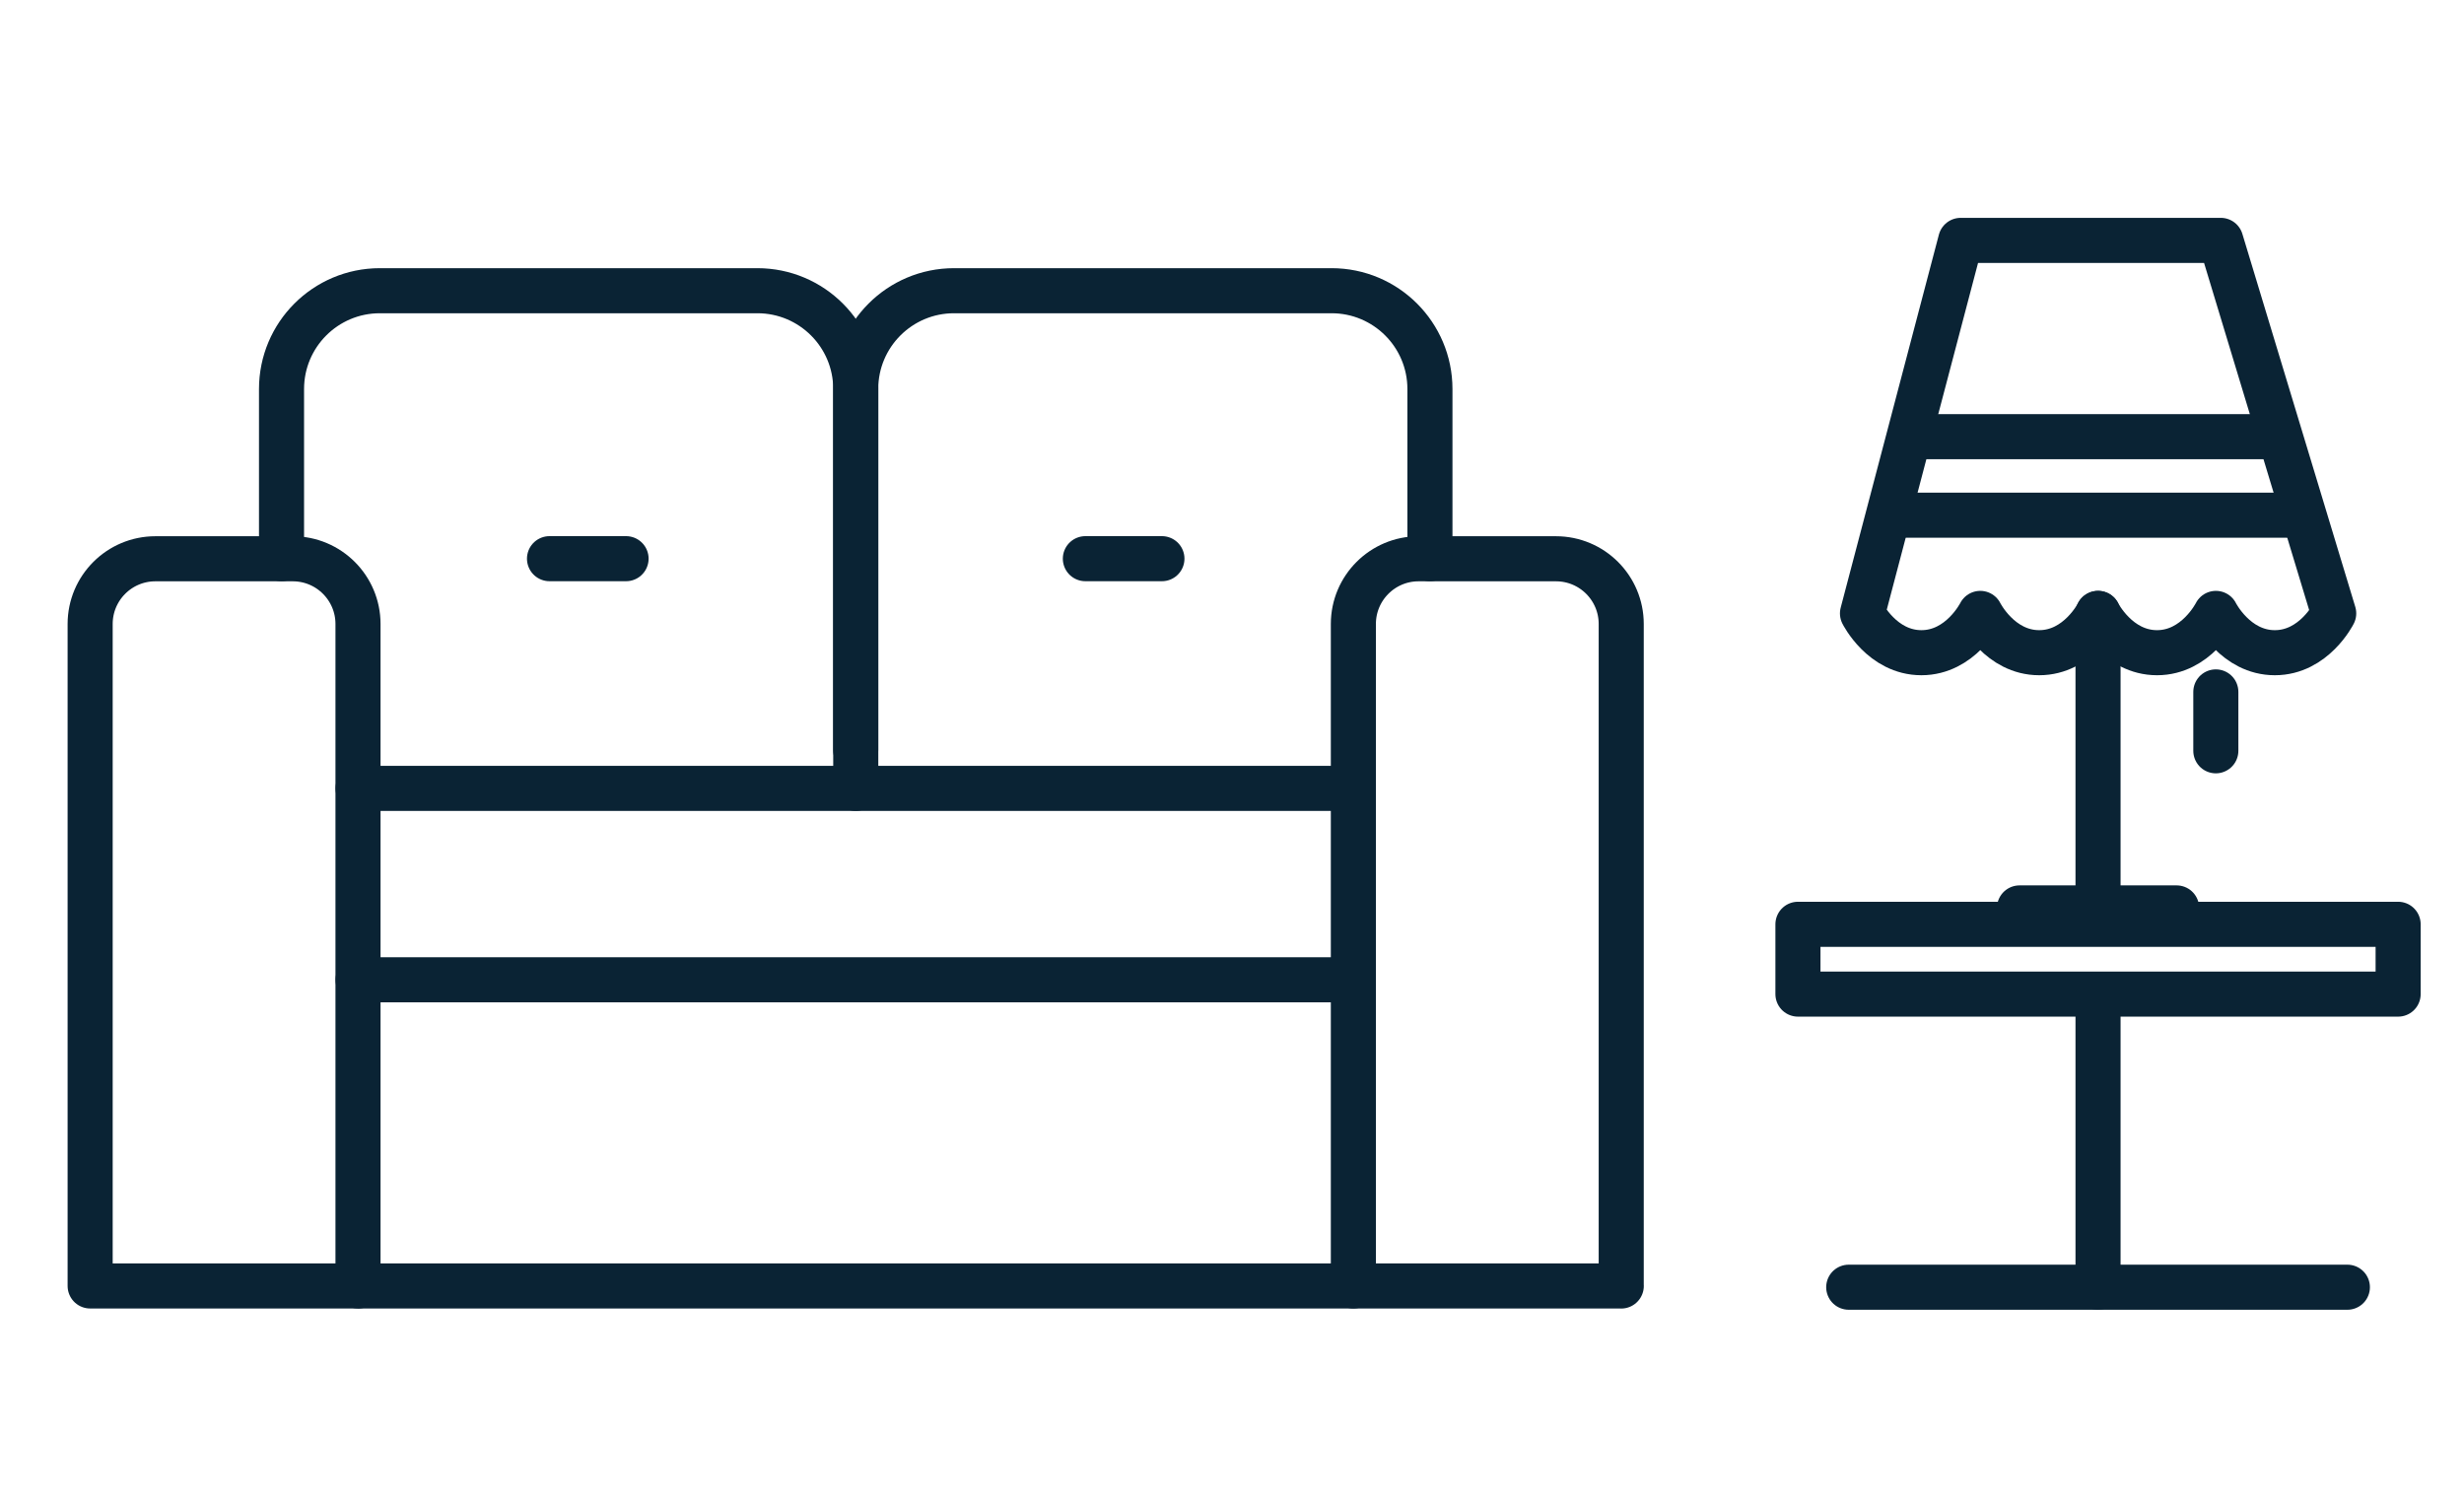 <?xml version="1.0" encoding="UTF-8"?>
<svg xmlns="http://www.w3.org/2000/svg" width="82" height="50" viewBox="0 0 82 50" fill="none">
  <path d="M11.916 42.797H3V20.767C3 19.567 3.973 18.596 5.172 18.596H9.742C10.943 18.596 11.914 19.569 11.914 20.767V42.799L11.916 42.797Z" stroke="#0A2334" stroke-width="1.5" stroke-linecap="round" stroke-linejoin="round"></path>
  <path d="M47.587 18.593V12.947C47.587 11.14 46.121 9.675 44.314 9.675H31.749C29.942 9.675 28.477 11.14 28.477 12.947V24.962" stroke="#0A2334" stroke-width="1.5" stroke-linecap="round" stroke-linejoin="round"></path>
  <path d="M9.369 18.593V12.947C9.369 11.14 10.834 9.675 12.641 9.675H25.206C27.013 9.675 28.479 11.14 28.479 12.947V26.237" stroke="#0A2334" stroke-width="1.5" stroke-linecap="round" stroke-linejoin="round"></path>
  <path d="M53.955 42.797H45.039V20.767C45.039 19.567 46.012 18.596 47.21 18.596H51.781C52.982 18.596 53.953 19.569 53.953 20.767V42.799L53.955 42.797Z" stroke="#0A2334" stroke-width="1.5" stroke-linecap="round" stroke-linejoin="round"></path>
  <path d="M11.916 26.237H45.039" stroke="#0A2334" stroke-width="1.5" stroke-linecap="round" stroke-linejoin="round"></path>
  <path d="M11.916 42.797H45.039" stroke="#0A2334" stroke-width="1.5" stroke-linecap="round" stroke-linejoin="round"></path>
  <path d="M11.916 32.608H45.039" stroke="#0A2334" stroke-width="1.5" stroke-linecap="round" stroke-linejoin="round"></path>
  <path d="M18.287 18.593H20.835" stroke="#0A2334" stroke-width="1.5" stroke-linecap="round" stroke-linejoin="round"></path>
  <path d="M36.12 18.593H38.668" stroke="#0A2334" stroke-width="1.5" stroke-linecap="round" stroke-linejoin="round"></path>
  <path d="M69.821 20.414V30.215" stroke="#0A2334" stroke-width="1.5" stroke-linecap="round" stroke-linejoin="round"></path>
  <path d="M67.208 30.216H72.436" stroke="#0A2334" stroke-width="1.5" stroke-linecap="round" stroke-linejoin="round"></path>
  <path d="M73.906 8H65.25L61.982 20.414C61.982 20.414 62.635 21.722 63.942 21.722C65.25 21.722 65.902 20.414 65.902 20.414C65.902 20.414 66.555 21.722 67.863 21.722C69.17 21.722 69.823 20.414 69.823 20.414C69.823 20.414 70.476 21.722 71.783 21.722C73.091 21.722 73.743 20.414 73.743 20.414C73.743 20.414 74.396 21.722 75.704 21.722C77.011 21.722 77.664 20.414 77.664 20.414L73.906 8Z" stroke="#0A2334" stroke-width="1.5" stroke-linecap="round" stroke-linejoin="round"></path>
  <path d="M73.741 23.027V24.987" stroke="#0A2334" stroke-width="1.5" stroke-linecap="round" stroke-linejoin="round"></path>
  <path d="M64.105 14.533H75.539" stroke="#0A2334" stroke-width="1.5" stroke-linecap="round" stroke-linejoin="round"></path>
  <path d="M63.287 17.146H76.356" stroke="#0A2334" stroke-width="1.5" stroke-linecap="round" stroke-linejoin="round"></path>
  <path d="M79.808 30.761H59.834V33.084H79.808V30.761Z" stroke="#0A2334" stroke-width="1.5" stroke-linecap="round" stroke-linejoin="round"></path>
  <path d="M61.524 42.839H78.119" stroke="#0A2334" stroke-width="1.5" stroke-linecap="round" stroke-linejoin="round"></path>
  <path d="M69.821 33.13V42.839" stroke="#0A2334" stroke-width="1.5" stroke-linecap="round" stroke-linejoin="round"></path>
</svg>
